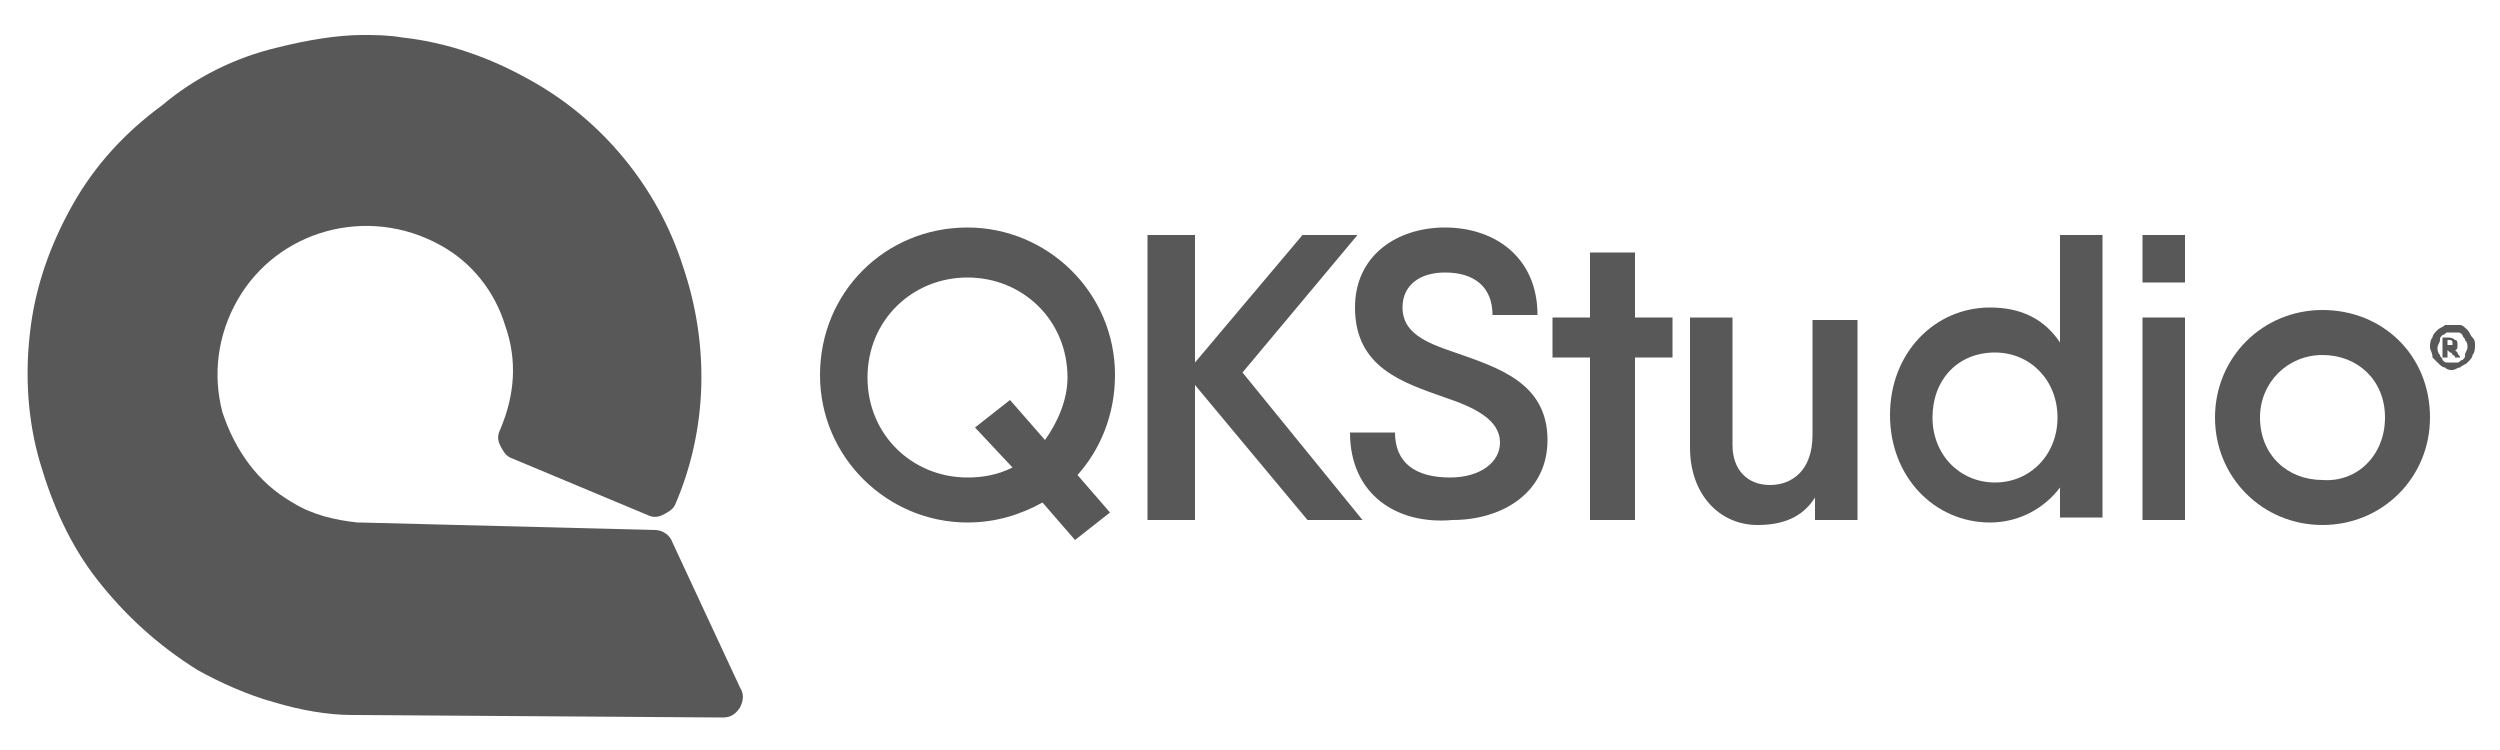 <svg xmlns="http://www.w3.org/2000/svg" xmlns:xlink="http://www.w3.org/1999/xlink" id="Capa_1" x="0px" y="0px" viewBox="0 0 100 30" style="enable-background:new 0 0 100 30;" xml:space="preserve"><style type="text/css">	.st0{fill:#585858;}</style><g>	<g>		<g>			<g>				<g>					<path id="SVGID_00000183941757710029779770000003399139174502737595_" class="st0" d="M11.1,1.9C9.4,2.3,7.8,3.1,6.5,4.2      C5,5.3,3.8,6.6,2.9,8.2C2,9.8,1.4,11.5,1.2,13.3C1,15,1.1,16.8,1.6,18.5s1.2,3.3,2.3,4.7c1.1,1.4,2.4,2.6,4,3.6      c0.9,0.5,2,1,3.1,1.3c1,0.3,2.1,0.5,3.1,0.5c0.1,0,0.1,0,0.2,0l14.6,0.1l0,0c0.3,0,0.5-0.1,0.7-0.4c0.1-0.2,0.2-0.5,0-0.8      l-2.7-5.8c-0.1-0.3-0.4-0.5-0.7-0.5l-11.8-0.3c0,0,0,0-0.1,0c-0.9-0.1-1.8-0.3-2.6-0.8c-1.4-0.8-2.3-2.1-2.8-3.6      c-0.4-1.5-0.2-3.1,0.6-4.5c1.6-2.8,5.2-3.8,8.1-2.2c1.3,0.7,2.2,1.9,2.6,3.2c0.5,1.4,0.4,2.8-0.2,4.2c-0.1,0.2-0.1,0.4,0,0.6      c0.1,0.2,0.2,0.4,0.4,0.5l5.5,2.3c0.2,0.1,0.4,0.1,0.6,0c0.2-0.1,0.4-0.2,0.5-0.4c1.3-3,1.4-6.4,0.3-9.6      c-1-3.1-3.2-5.8-6.1-7.4c-1.6-0.9-3.3-1.5-5.1-1.7c-0.6-0.1-1.1-0.1-1.6-0.1C13.5,1.4,12.3,1.6,11.1,1.9"></path>				</g>			</g>			<g>				<path class="st0" d="M43.1,19l1.3,1.5L43,21.6l-1.3-1.5c-0.9,0.5-1.9,0.8-3,0.8c-3.2,0-5.9-2.6-5.9-5.9s2.6-5.9,5.9-5.9     c3.2,0,5.9,2.6,5.9,5.9C44.6,16.6,44,18,43.1,19 M40.5,18.7L39,17.1l1.4-1.1l1.4,1.6c0.5-0.7,0.9-1.6,0.9-2.5c0-2.3-1.8-4-4-4     c-2.2,0-4,1.7-4,4s1.8,4,4,4C39.3,19.1,39.9,19,40.5,18.7"></path>				<polygon class="st0" points="52.3,20.8 47.8,15.4 47.8,20.8 45.9,20.8 45.9,9.4 47.8,9.4 47.8,14.5 52.1,9.4 54.3,9.4      49.7,14.9 54.5,20.8     "></polygon>				<path class="st0" d="M54,17.3h1.8c0,1.2,0.8,1.8,2.2,1.8c1.2,0,2-0.6,2-1.4c0-0.9-1-1.4-2.2-1.8c-1.7-0.6-3.6-1.2-3.6-3.6     c0-2.1,1.7-3.2,3.6-3.2c2,0,3.7,1.2,3.7,3.5h-1.8c0-1.1-0.7-1.7-1.9-1.7c-1,0-1.7,0.5-1.7,1.4c0,1,0.9,1.4,2.1,1.8     c1.7,0.6,3.7,1.2,3.7,3.5c0,2.1-1.8,3.2-3.8,3.2C55.9,21,54,19.8,54,17.3"></path>				<polygon class="st0" points="66.9,14.3 65.4,14.3 65.4,20.8 63.6,20.8 63.6,14.3 62.1,14.3 62.1,12.7 63.6,12.7 63.6,10.1      65.4,10.1 65.4,12.7 66.9,12.7     "></polygon>				<path class="st0" d="M74.3,12.7v8.1h-1.7v-0.9c-0.5,0.8-1.3,1.1-2.3,1.1c-1.5,0-2.7-1.2-2.7-3.1v-5.2h1.7v5.1     c0,1,0.6,1.6,1.5,1.6c0.9,0,1.7-0.6,1.7-2v-4.6H74.3z"></path>				<path class="st0" d="M84.1,9.4v11.3h-1.7v-1.2c-0.6,0.8-1.6,1.4-2.8,1.4c-2.2,0-4-1.8-4-4.3s1.8-4.3,4-4.3     c1.3,0,2.2,0.5,2.8,1.4V9.4H84.1z M82.3,16.7c0-1.5-1.1-2.6-2.5-2.6c-1.5,0-2.5,1.1-2.5,2.6c0,1.5,1.1,2.6,2.5,2.6     C81.2,19.3,82.3,18.2,82.3,16.7"></path>				<path class="st0" d="M85.7,9.4h1.7v1.9h-1.7V9.4z M85.7,12.7h1.7v8.1h-1.7V12.7z"></path>				<path class="st0" d="M88.6,16.7c0-2.4,1.9-4.3,4.3-4.3c2.4,0,4.3,1.8,4.3,4.3c0,2.4-1.9,4.3-4.3,4.3     C90.5,21,88.6,19.1,88.6,16.7 M95.4,16.7c0-1.5-1.1-2.5-2.5-2.5c-1.4,0-2.5,1.1-2.5,2.5c0,1.5,1.1,2.5,2.5,2.5     C94.3,19.3,95.4,18.2,95.4,16.7"></path>				<path class="st0" d="M97.2,13.9c0-0.1,0-0.3,0.1-0.4c0-0.1,0.1-0.2,0.2-0.3c0.1-0.1,0.2-0.1,0.3-0.2c0.1,0,0.2,0,0.3,0     c0.1,0,0.2,0,0.3,0c0.1,0,0.2,0.1,0.3,0.2c0.1,0.1,0.1,0.2,0.2,0.3s0.1,0.2,0.1,0.3c0,0.1,0,0.3-0.1,0.4c0,0.1-0.1,0.2-0.2,0.3     c-0.1,0.1-0.2,0.1-0.3,0.2c-0.1,0-0.2,0.1-0.3,0.1c-0.1,0-0.2,0-0.3-0.1c-0.1,0-0.2-0.1-0.3-0.2c-0.1-0.1-0.1-0.1-0.2-0.2     C97.3,14.1,97.2,14,97.2,13.9 M98.7,13.9c0-0.1,0-0.2-0.1-0.3c0-0.1-0.1-0.1-0.1-0.2c-0.1-0.1-0.1-0.1-0.2-0.1     c-0.1,0-0.1,0-0.2,0s-0.1,0-0.2,0c-0.1,0-0.1,0.1-0.2,0.1c-0.1,0.1-0.1,0.1-0.1,0.2c0,0.1-0.1,0.2-0.1,0.3s0,0.2,0.1,0.3     c0,0.1,0.1,0.1,0.1,0.2c0.1,0.1,0.1,0.1,0.2,0.1c0.1,0,0.1,0,0.2,0s0.1,0,0.2,0c0.1,0,0.1-0.1,0.2-0.1c0.1-0.1,0.1-0.1,0.1-0.2     C98.6,14.1,98.7,14,98.7,13.9 M97.9,14v0.3h-0.2v-0.8c0,0,0.1,0,0.1,0s0.1,0,0.1,0c0.1,0,0.2,0,0.3,0.1c0.1,0,0.1,0.1,0.1,0.2     s0,0.2-0.1,0.2c0,0,0.1,0.1,0.1,0.1c0,0.1,0.1,0.1,0.1,0.2h-0.2c0-0.1-0.1-0.1-0.1-0.1c0,0,0-0.1-0.1-0.1L97.9,14L97.9,14z      M97.9,13.8L97.9,13.8c0.1,0,0.2,0,0.2,0c0,0,0,0,0-0.1c0,0,0-0.1-0.1-0.1c0,0-0.1,0-0.1,0c0,0,0,0,0,0c0,0,0,0,0,0L97.9,13.8     L97.9,13.8z"></path>			</g>		</g>	</g></g></svg>
